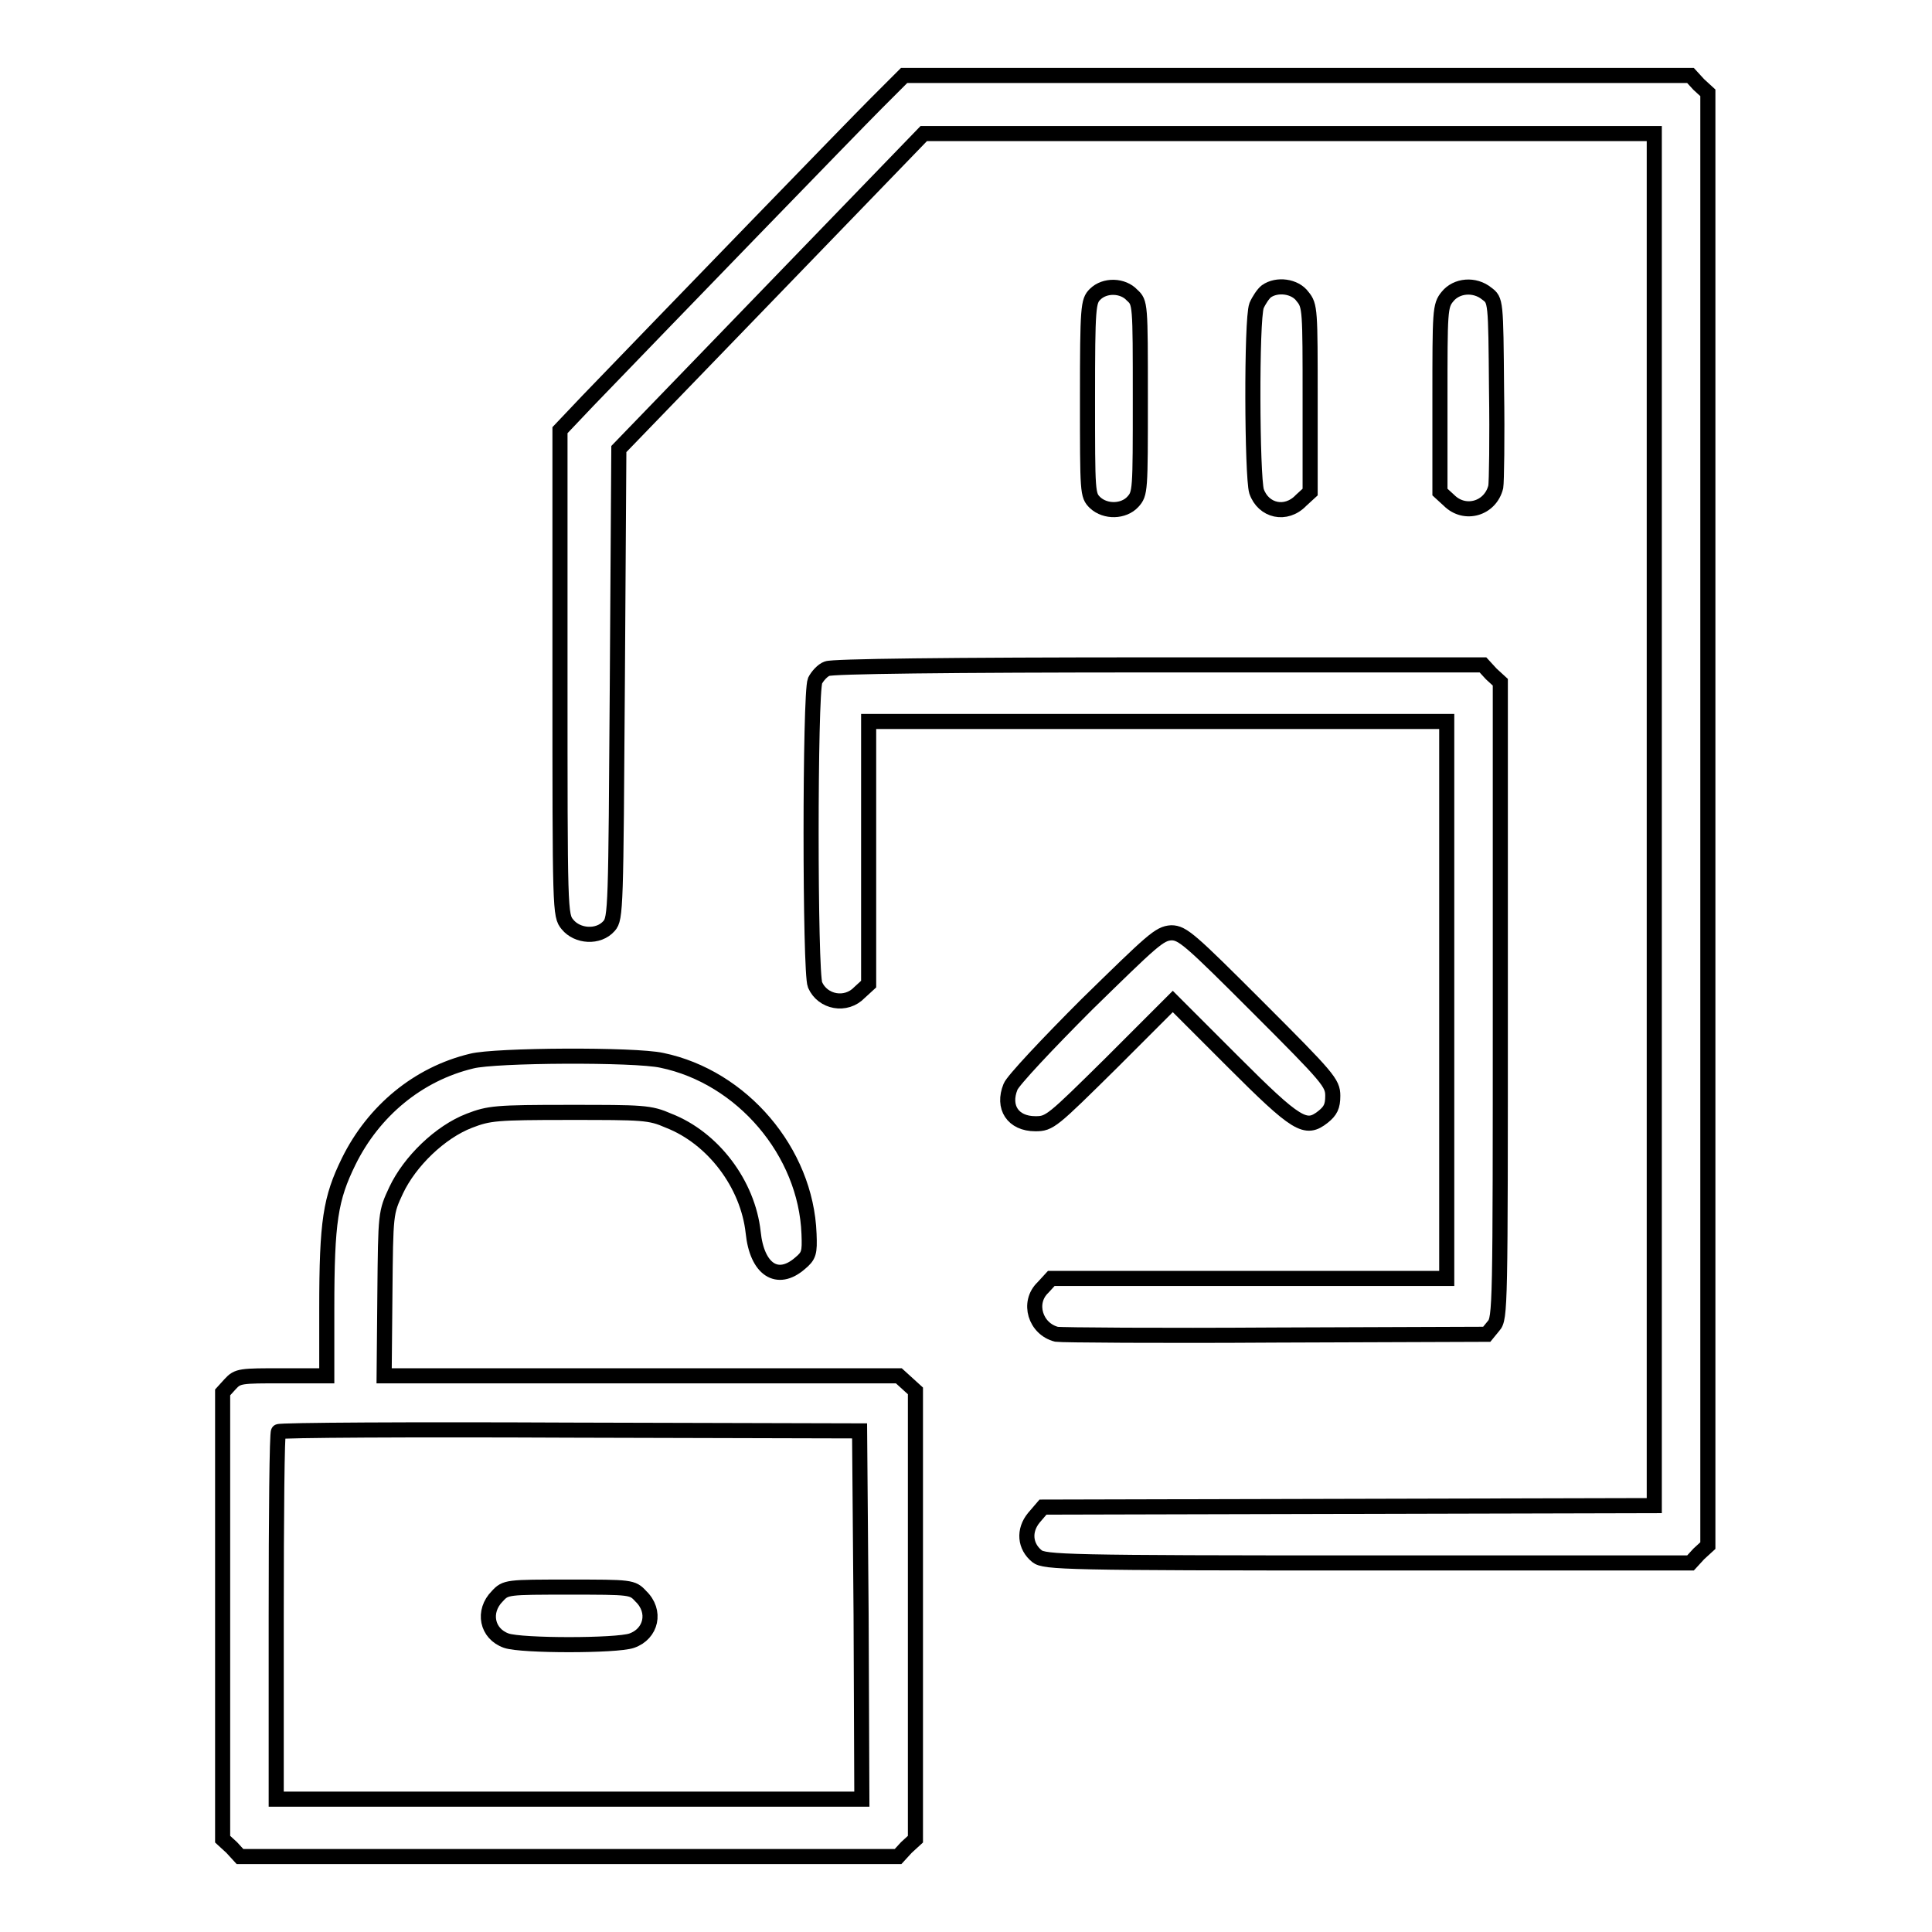 <?xml version="1.0" encoding="utf-8"?>
<!-- Svg Vector Icons : http://www.onlinewebfonts.com/icon -->
<!DOCTYPE svg PUBLIC "-//W3C//DTD SVG 1.1//EN" "http://www.w3.org/Graphics/SVG/1.1/DTD/svg11.dtd">
<svg version="1.1" xmlns="http://www.w3.org/2000/svg" xmlns:xlink="http://www.w3.org/1999/xlink" x="0px" y="0px" viewBox="0 0 256 256" enable-background="new 0 0 256 256" xml:space="preserve">
<g><g><g><path stroke-width="2" fill-opacity="0" stroke="#000000"  d="M116.1,13.7c-3.2,3.2-27.6,28.4-38.2,39.4L74.2,57v32.1c0,31.8,0,32.2,1,33.4c1.3,1.6,4.1,1.8,5.5,0.2c0.9-1,0.9-2.4,1.1-32.1l0.2-31.1l20.2-20.9l20.2-20.9l48.4,0h48.4v90.9v90.9l-40.5,0.1l-40.5,0.1l-1.2,1.4c-1.4,1.7-1.2,3.8,0.4,5.1c1,0.8,3.8,0.9,43.8,0.9h42.8l1.1-1.2l1.2-1.1v-96.2V12.3l-1.2-1.1l-1.1-1.2H172h-52.2L116.1,13.7z"/><path stroke-width="2" fill-opacity="0" stroke="#000000"  d="M145.1,39c-0.9,0.9-1,1.6-1,13.8c0,12.6,0,12.8,1,13.8c1.4,1.3,3.8,1.2,5-0.1c1-1.1,1-1.4,1-13.7c0-12.6,0-12.7-1.1-13.7C148.8,37.8,146.4,37.7,145.1,39z"/><path stroke-width="2" fill-opacity="0" stroke="#000000"  d="M167.8,38.6c-0.4,0.3-1,1.2-1.3,1.9c-0.7,1.9-0.6,22.6,0,24.6c0.9,2.6,3.9,3.3,5.9,1.2l1.2-1.1V52.9c0-11.8,0-12.4-1-13.6C171.6,37.9,169.2,37.6,167.8,38.6z"/><path stroke-width="2" fill-opacity="0" stroke="#000000"  d="M191.8,39.3c-1,1.2-1,1.9-1,13.6v12.3l1.2,1.1c2.1,2.1,5.5,1.1,6.2-1.8c0.1-0.6,0.2-6.4,0.1-12.9c-0.1-11.8-0.1-11.8-1.3-12.7C195.4,37.6,193,37.8,191.8,39.3z"/><path stroke-width="2" fill-opacity="0" stroke="#000000"  d="M109.6,88.6c-0.6,0.2-1.3,1-1.6,1.6c-0.7,1.7-0.7,38.7,0,40.3c1,2.3,4.1,2.9,5.9,1l1.2-1.1V113V95.6h38.3h38.3v36.9v36.9h-26.2h-26.2l-1.1,1.2c-2.1,2-1,5.5,1.8,6.2c0.6,0.1,13.7,0.2,29,0.1l28-0.1l0.9-1.1c0.9-1,0.9-2.5,0.9-43.2V90.4l-1.2-1.1l-1.1-1.2l-43,0C125.1,88.1,110.3,88.3,109.6,88.6z"/><path stroke-width="2" fill-opacity="0" stroke="#000000"  d="M144,133.1c-5.2,5.2-9.8,10.1-10.1,10.9c-1.1,2.7,0.3,4.9,3.3,4.9c1.9,0,2.2-0.3,10.1-8.1l8.1-8.1l7.9,7.9c8.6,8.6,9.7,9.2,12,7.4c1-0.8,1.3-1.4,1.3-2.8c0-1.7-0.6-2.4-9.9-11.7c-9-9-10-9.9-11.5-9.9C153.6,123.7,152.7,124.6,144,133.1z"/><path stroke-width="2" fill-opacity="0" stroke="#000000"  d="M62.5,140.6c-7.1,1.7-13,6.6-16.3,13.3c-2.4,4.9-2.9,7.9-2.9,19.5v8.9h-5.9c-5.5,0-5.9,0-6.9,1.1l-1,1.1v29.6v29.6l1.2,1.1l1.1,1.2h43.6H119l1.1-1.2l1.2-1.1V214v-29.7l-1.1-1l-1.1-1H85H50.9l0.1-10.8c0.1-10.8,0.1-10.8,1.5-13.8c1.8-3.8,5.8-7.7,9.7-9.2c2.6-1,3.5-1.1,13.2-1.1c9.8,0,10.7,0,13.2,1.1c5.9,2.3,10.5,8.4,11.2,14.8c0.5,4.9,3.2,6.7,6.2,4.1c1.2-1,1.3-1.4,1.2-3.9c-0.4-10.9-8.9-20.8-19.5-23C84.1,139.7,65.6,139.8,62.5,140.6z M114.1,214l0.1,24.4H75.4H36.6v-24.2c0-13.3,0.1-24.4,0.3-24.5c0.1-0.2,17.6-0.3,38.6-0.2l38.4,0.1L114.1,214z"/><path stroke-width="2" fill-opacity="0" stroke="#000000"  d="M65.9,211.5c-2,2-1.4,5,1.2,5.9c2,0.7,14.6,0.7,16.6,0c2.6-0.9,3.3-3.9,1.2-5.9c-1.1-1.2-1.3-1.2-9.5-1.2C67.2,210.3,67,210.3,65.9,211.5z"/></g></g></g>
</svg>